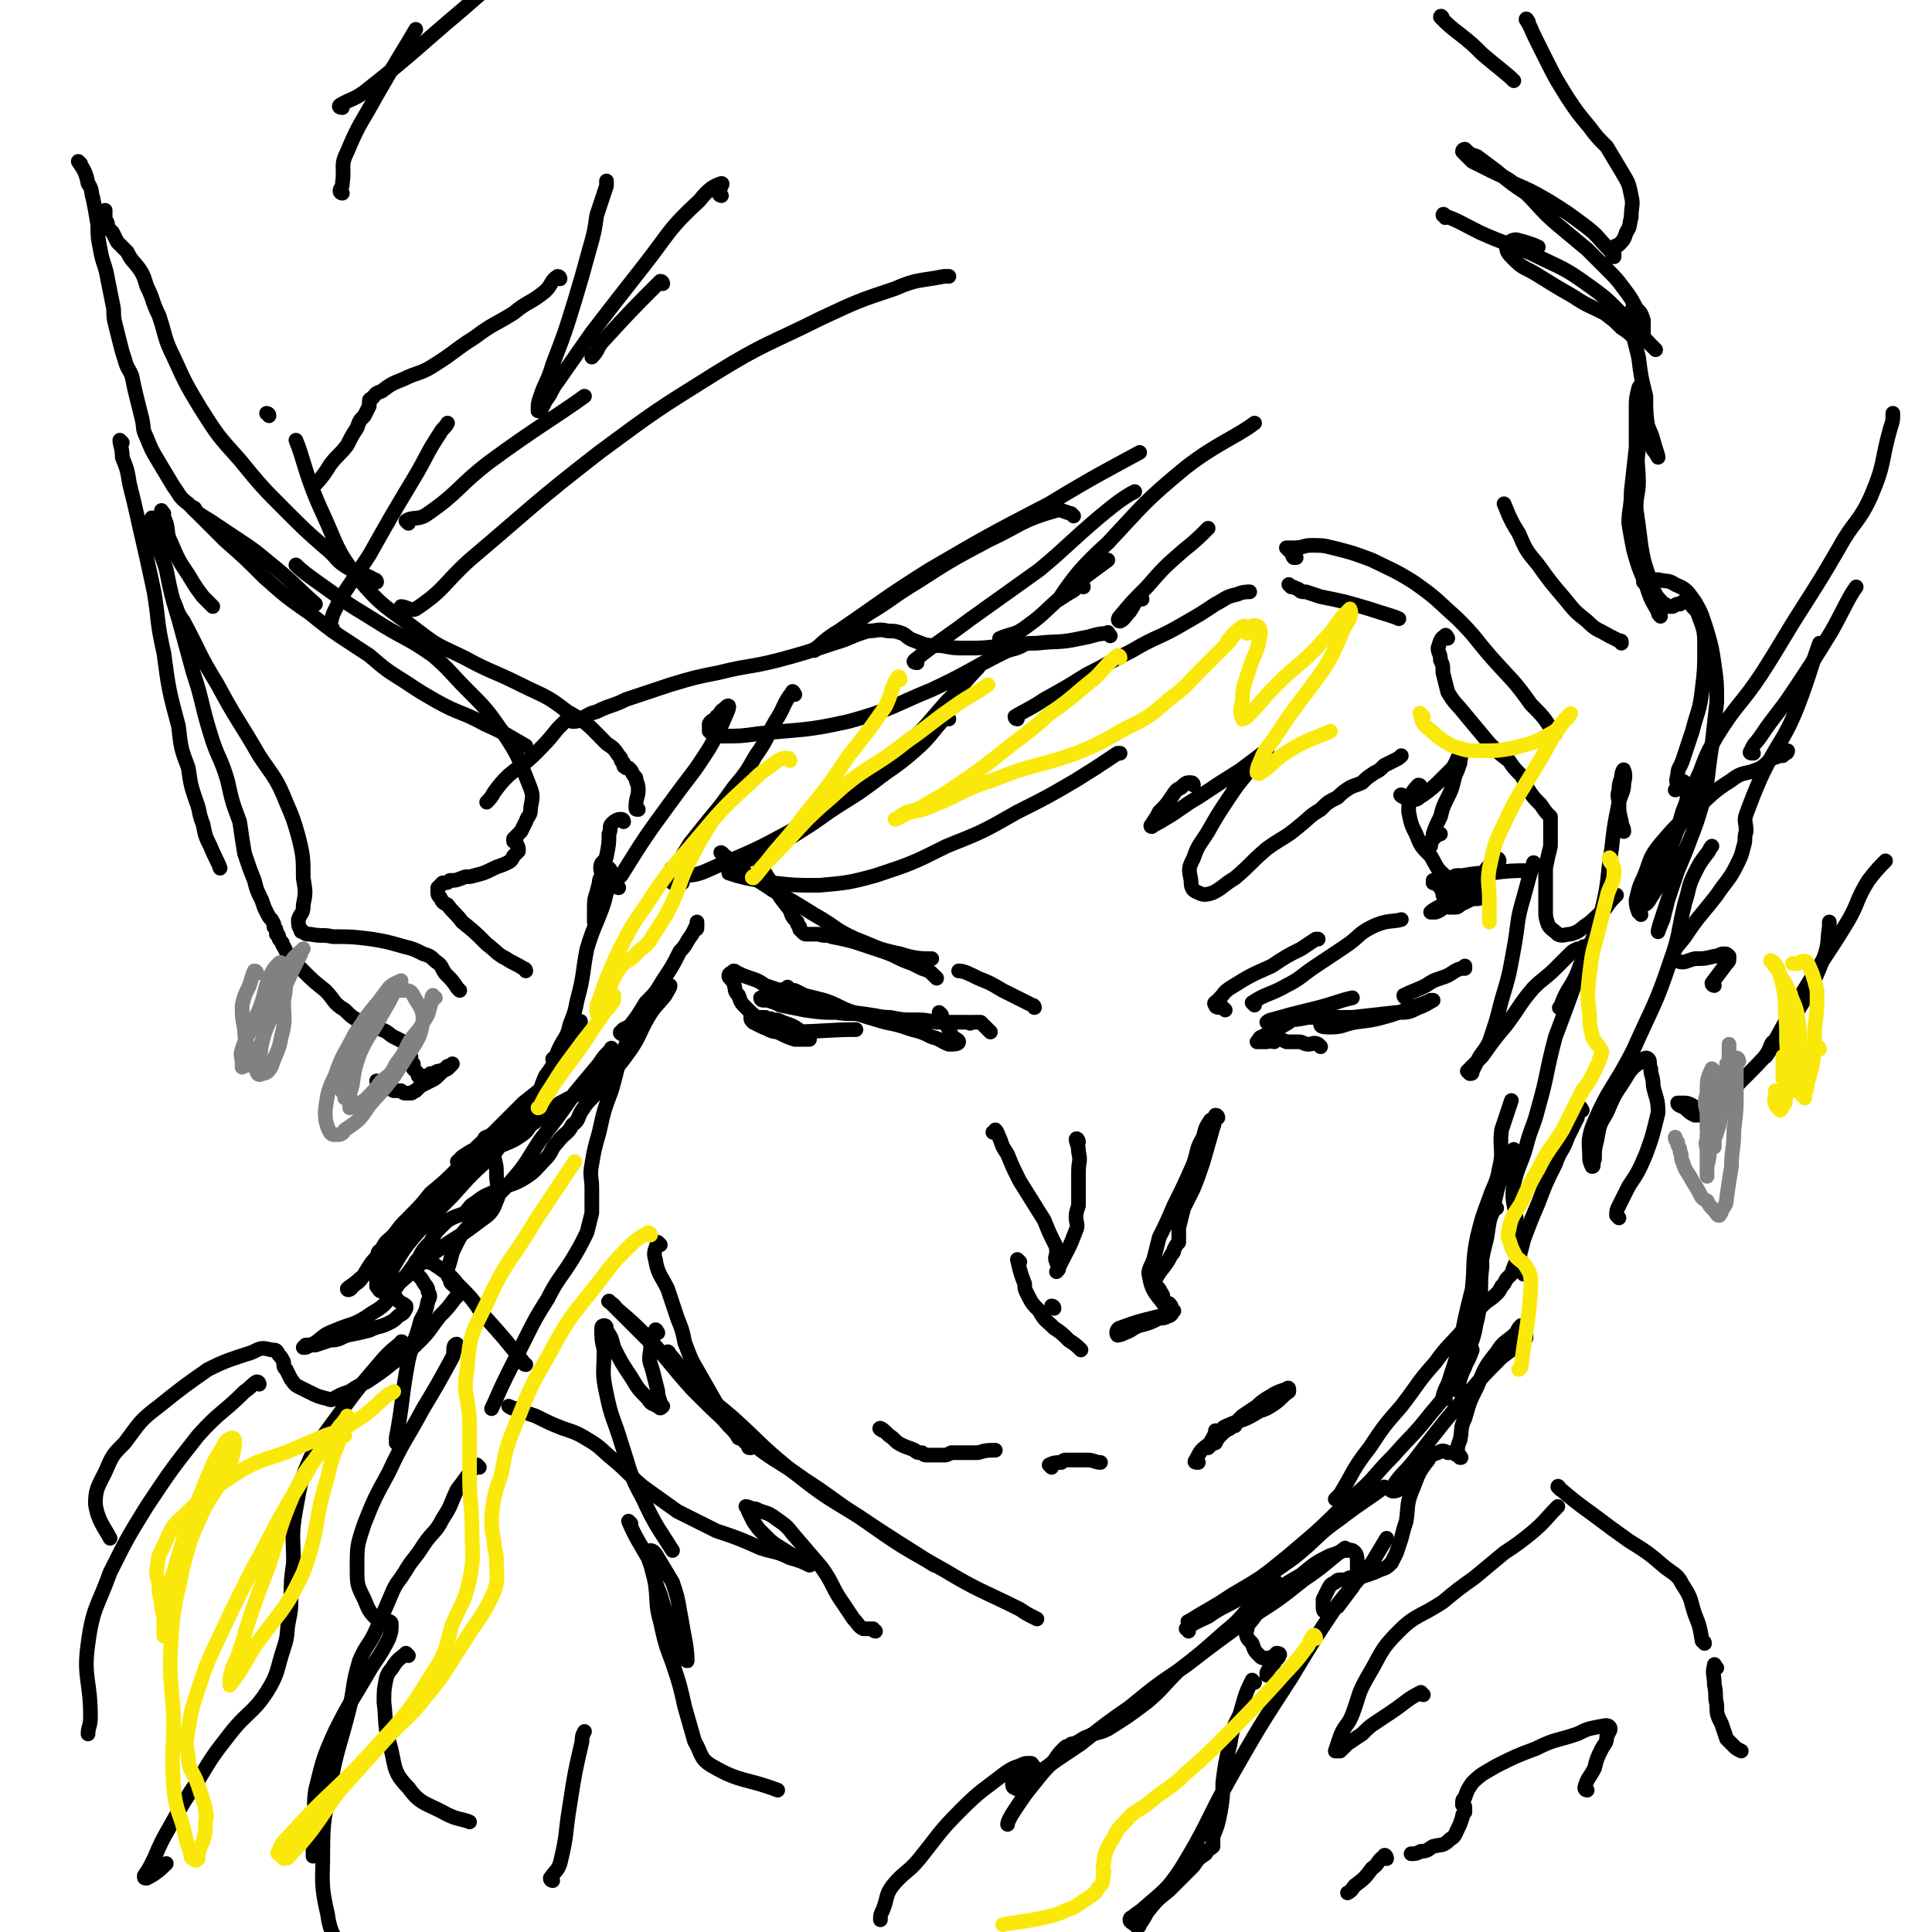 <svg viewBox='0 0 790 790' version='1.1' xmlns='http://www.w3.org/2000/svg' xmlns:xlink='http://www.w3.org/1999/xlink'><g fill='none' stroke='rgb(0,0,0)' stroke-width='6' stroke-linecap='round' stroke-linejoin='round'><path d='M261,331c-1,0 -1,0 -1,-1 0,-4 1,-4 1,-7 0,-3 -1,-3 -1,-5 -1,-1 -1,-1 -2,-3 0,0 0,0 -1,-1 0,0 0,0 -1,0 0,-1 -1,0 -1,-1 0,0 0,0 0,-1 0,0 0,0 -1,-1 0,-1 0,-1 -1,-2 -2,-3 -2,-3 -5,-5 -7,-7 -7,-8 -16,-13 -9,-7 -9,-6 -19,-11 -12,-6 -12,-5 -23,-11 -10,-5 -10,-4 -19,-11 -13,-10 -14,-9 -25,-22 -9,-12 -8,-13 -14,-26 -7,-15 -8,-23 -11,-30 '/><path d='M154,238c0,0 0,-1 -1,-1 -5,-3 -6,-2 -11,-5 -5,-3 -4,-4 -9,-8 -8,-7 -8,-7 -16,-15 -10,-10 -10,-10 -19,-21 -9,-10 -9,-10 -16,-21 -6,-10 -6,-10 -11,-21 -4,-8 -3,-8 -6,-17 -3,-6 -2,-6 -5,-12 -1,-3 -1,-4 -3,-7 -3,-4 -3,-3 -5,-7 -2,-2 -2,-2 -4,-4 -1,-2 -1,-2 -2,-4 -1,-1 -1,-1 -2,-2 0,-2 0,-2 -1,-3 0,-1 0,-1 0,-2 0,-1 0,-1 0,-1 0,0 0,0 0,-1 '/><path d='M33,67c0,0 -1,-1 -1,-1 2,3 3,4 4,9 2,3 1,3 2,6 1,5 1,5 2,11 0,5 0,5 1,10 1,6 2,6 3,12 1,5 1,5 2,10 1,4 0,4 1,8 1,4 1,4 2,8 1,4 1,4 2,7 1,4 2,4 3,7 1,5 1,5 2,9 1,4 1,4 2,8 1,4 0,4 2,8 2,5 2,5 5,10 3,5 3,5 6,10 3,4 2,4 6,7 4,4 4,4 9,7 6,4 6,4 12,8 6,4 6,4 12,9 10,8 10,9 19,17 '/><path d='M215,397c0,0 0,-1 -1,-1 -3,-2 -4,-2 -7,-4 -4,-2 -4,-3 -8,-6 -5,-5 -5,-5 -10,-9 -3,-4 -3,-3 -6,-7 -2,-1 -2,-1 -3,-3 -1,-1 -1,-1 -1,-3 0,0 0,-1 0,-1 1,-1 1,-1 2,-2 2,0 2,0 3,-1 3,0 2,0 5,-1 2,-1 2,0 5,-1 4,-1 4,-1 8,-3 2,-1 3,-1 5,-2 2,-1 2,-1 3,-3 1,-1 1,-1 2,-2 0,-1 0,-2 -1,-3 0,0 0,0 0,-1 -1,0 -1,0 -1,0 0,0 0,0 0,-1 0,0 0,0 1,-1 1,-1 1,-1 2,-2 1,-2 1,-2 2,-4 1,-3 2,-2 2,-6 1,-5 1,-5 -1,-10 -4,-10 -4,-11 -10,-20 -7,-10 -7,-10 -15,-18 -7,-7 -7,-8 -14,-14 -10,-7 -10,-6 -20,-12 -11,-7 -12,-7 -23,-15 -7,-5 -10,-7 -13,-10 '/><path d='M80,209c0,-1 -1,-2 -1,-1 2,2 3,3 5,5 4,4 4,4 8,8 8,7 8,7 16,15 9,8 9,8 19,15 11,9 12,9 24,17 7,6 7,6 15,11 6,4 6,4 13,8 9,5 10,4 19,9 9,4 10,5 17,9 '/><path d='M67,210c-1,0 -1,-2 -1,-1 0,1 1,2 2,5 1,4 0,4 2,8 3,7 3,7 7,13 3,5 3,5 6,9 2,2 3,3 4,4 '/><path d='M50,181c0,0 -1,-1 -1,-1 0,2 1,3 1,7 2,5 2,5 3,11 2,8 2,8 4,17 3,13 3,13 6,27 2,12 1,12 4,25 2,15 2,15 6,30 1,9 1,9 4,17 1,7 1,7 3,13 2,5 1,5 3,10 1,5 1,5 3,9 2,5 3,6 4,9 '/><path d='M63,213c0,0 -1,-2 -1,-1 0,2 1,3 1,6 2,8 3,8 5,15 2,10 2,10 5,20 3,11 3,11 6,22 4,12 3,12 7,25 3,10 4,9 7,19 2,9 2,9 5,17 1,7 1,7 2,13 2,6 2,6 4,11 1,4 1,4 3,8 1,3 1,3 2,5 1,2 1,2 2,3 1,2 1,1 1,3 1,1 1,1 1,3 1,0 1,1 1,1 0,1 0,1 1,2 0,0 0,0 0,0 1,1 0,1 1,2 1,2 1,2 2,4 3,3 3,3 6,6 4,4 4,4 9,8 4,4 3,5 8,8 3,3 3,3 7,5 4,2 4,1 8,3 3,1 3,2 5,3 2,1 2,1 4,2 1,0 1,0 1,1 1,1 1,1 1,2 0,1 0,1 0,2 0,0 0,0 1,1 0,1 0,1 0,1 0,1 0,1 1,2 0,1 0,1 0,2 1,1 1,1 1,1 1,1 1,1 1,2 1,0 2,0 3,0 1,0 1,0 2,-1 1,0 1,0 3,-1 1,0 1,0 3,-1 0,0 0,0 1,-1 1,0 2,-1 2,-1 0,0 -1,1 -2,2 -2,1 -2,1 -3,2 -2,2 -2,2 -4,3 -2,1 -2,1 -4,2 -1,1 -1,1 -2,2 -1,0 -1,1 -2,1 -1,0 -1,0 -2,0 -1,0 -1,0 -2,-1 -2,0 -2,0 -3,0 -2,-1 -2,-1 -4,-2 -1,-1 -2,-1 -3,-2 '/><path d='M188,405c0,0 0,0 -1,-1 -2,-3 -2,-3 -5,-6 -2,-3 -1,-3 -4,-5 -2,-2 -2,-2 -5,-3 -4,-2 -4,-2 -8,-3 -7,-2 -7,-2 -13,-3 -8,-1 -8,-1 -16,-1 -4,-1 -4,0 -9,-1 -2,0 -2,0 -3,-1 -1,0 -1,0 -1,-1 -1,-1 -1,-2 -1,-4 1,-3 2,-2 2,-6 1,-5 1,-5 0,-11 0,-8 0,-9 -2,-17 -2,-7 -2,-7 -5,-14 -4,-10 -5,-10 -11,-19 -8,-14 -9,-14 -17,-29 -8,-13 -7,-13 -14,-26 -3,-4 -2,-4 -4,-8 '/><path d='M255,336c0,0 0,-1 -1,-1 -1,0 -2,0 -4,2 -1,1 0,2 -1,4 0,4 0,4 -1,9 -1,4 -1,4 -2,8 -1,4 -1,4 -1,8 -1,3 -1,3 -1,6 0,2 -1,3 -1,3 0,0 0,-2 0,-3 0,-4 0,-4 1,-7 1,-4 1,-4 2,-7 0,-2 -1,-3 0,-5 0,0 1,-1 1,-1 0,2 0,3 -1,5 0,2 -1,2 -1,4 0,2 0,2 0,5 0,2 0,2 -1,5 0,2 0,2 -1,4 0,1 0,2 0,2 0,-1 0,-2 1,-4 0,-2 0,-2 1,-4 0,-2 0,-3 1,-5 1,-2 1,-2 2,-4 0,-1 0,-1 1,-2 0,-1 0,-1 0,-2 0,0 0,-1 0,-1 1,1 1,2 1,3 0,2 0,2 -1,4 -1,3 -1,3 -2,7 -3,9 -4,9 -7,19 -2,10 -1,10 -4,21 -1,5 -1,5 -3,10 -1,5 -2,5 -4,9 -1,2 -1,2 -2,5 0,0 -1,1 -1,0 1,-1 2,-1 4,-3 2,-3 2,-3 4,-6 1,-2 1,-3 2,-5 1,-1 2,-2 1,-1 0,0 -1,1 -2,3 -1,2 -1,2 -3,4 -2,3 -2,3 -4,6 -2,5 -2,5 -5,9 -3,7 -2,7 -6,13 -3,5 -3,5 -6,9 -2,2 -2,2 -4,4 -1,1 -2,2 -1,2 2,-1 3,-1 6,-3 3,-2 3,-2 5,-5 6,-4 6,-5 12,-9 9,-5 10,-4 18,-10 6,-5 6,-5 11,-12 4,-6 3,-6 7,-13 3,-5 3,-4 7,-9 1,-2 2,-3 2,-4 '/><path d='M255,423c-1,0 -2,-1 -1,-1 1,-2 2,-1 4,-3 3,-4 3,-4 6,-9 4,-4 4,-4 7,-9 4,-6 4,-6 7,-12 3,-3 2,-3 5,-7 1,-2 1,-2 2,-4 0,0 0,-1 0,-1 0,0 0,0 0,1 0,1 0,1 0,1 0,1 0,1 -1,1 '/><path d='M224,445c-1,0 -1,-2 -1,-1 -4,3 -4,3 -9,7 -3,3 -3,3 -6,6 -4,4 -4,4 -8,8 -3,2 -3,2 -6,5 -2,1 -2,1 -5,3 -1,1 -1,1 -2,2 '/><path d='M215,453c0,0 0,-1 -1,-1 -1,2 -1,3 -3,5 -3,4 -3,3 -6,7 -4,4 -4,4 -8,7 -5,5 -5,5 -10,9 -6,6 -7,5 -13,11 -5,5 -5,5 -10,11 -4,4 -4,5 -8,10 -4,4 -4,4 -7,9 -2,3 -2,3 -5,5 0,1 -2,2 -2,1 1,-1 3,-2 5,-4 5,-4 5,-4 10,-9 5,-5 5,-5 10,-10 4,-4 4,-4 9,-9 5,-4 5,-4 10,-8 4,-4 4,-4 8,-8 3,-4 3,-4 5,-7 2,-2 2,-3 3,-5 0,0 0,-1 0,-1 0,0 -1,0 -1,0 -3,2 -3,3 -5,5 -4,3 -4,3 -9,7 -5,5 -5,5 -11,10 -4,5 -4,5 -9,10 -3,3 -3,3 -6,7 -3,3 -3,2 -5,6 -2,1 -1,1 -2,3 0,1 -1,1 -1,2 1,1 1,0 2,1 1,0 1,-1 1,0 1,0 1,1 1,1 -1,2 -2,1 -2,3 -1,1 0,1 -1,2 0,1 0,1 0,2 0,1 0,1 0,1 1,1 1,2 2,2 4,-1 4,-2 8,-4 7,-6 7,-7 14,-12 8,-6 8,-5 16,-11 5,-4 7,-4 9,-10 2,-4 0,-5 0,-11 0,-3 0,-3 -1,-7 0,-2 -1,-2 -2,-4 -1,-1 -1,-1 -2,-2 0,0 0,0 0,-1 0,0 0,-1 1,-1 2,-1 2,-1 4,-2 2,-1 1,-1 3,-1 1,-1 2,-1 3,0 0,0 0,0 0,1 -1,1 -1,1 -2,3 -3,3 -3,3 -5,6 -9,8 -9,8 -17,17 -8,8 -8,8 -16,17 -4,5 -4,5 -7,10 -2,3 -2,4 -2,7 0,3 0,3 1,6 1,2 1,2 2,3 1,1 2,1 3,2 0,0 0,0 0,1 -1,2 -1,2 -3,3 -2,2 -2,2 -4,3 -4,2 -4,1 -8,3 -4,1 -4,1 -9,2 -3,1 -3,2 -7,2 -3,1 -3,1 -6,2 -2,0 -2,0 -4,1 0,0 -1,0 -1,0 0,0 0,0 1,-1 2,0 2,0 4,-1 4,-3 3,-3 8,-5 7,-3 8,-2 15,-7 7,-4 6,-5 11,-12 4,-4 4,-5 8,-10 2,-4 2,-4 5,-7 2,-4 2,-4 5,-7 2,-2 2,-2 4,-3 2,-1 3,-1 5,-2 2,-2 2,-3 4,-4 4,-3 4,-3 9,-5 5,-3 6,-2 11,-5 5,-3 5,-4 9,-8 3,-3 2,-4 5,-7 3,-4 4,-3 6,-7 3,-2 2,-3 4,-6 2,-3 2,-3 5,-6 2,-2 2,-2 4,-5 1,-3 1,-3 2,-7 1,-2 0,-2 1,-5 0,-1 1,-2 0,-2 0,-1 0,0 -1,1 -2,2 -2,2 -4,5 -5,6 -5,6 -10,12 -7,10 -7,10 -14,19 -6,9 -5,9 -12,17 -8,9 -9,8 -16,17 -5,5 -5,6 -8,12 -1,4 -1,4 -2,7 0,2 0,3 1,4 0,2 1,2 2,3 1,1 1,1 1,2 0,1 1,1 1,1 -1,1 -1,1 -2,2 -3,4 -3,4 -6,7 -4,5 -4,6 -8,10 -5,5 -5,5 -11,9 -5,4 -5,4 -11,8 -4,2 -4,2 -7,4 -3,1 -3,1 -5,2 -2,1 -2,2 -4,1 -4,-1 -4,-1 -8,-3 -2,-1 -2,-1 -4,-2 -2,-1 -2,-2 -3,-3 -1,-2 -1,-2 -2,-4 -1,-1 -1,-1 -1,-3 -1,-2 -1,-2 -2,-3 -1,-2 -1,-2 -3,-2 -4,-1 -4,-1 -8,1 -9,3 -10,3 -18,7 -10,7 -10,7 -20,15 -8,6 -8,7 -14,15 -5,5 -5,5 -8,12 -3,6 -4,7 -4,13 1,7 4,10 6,14 '/><path d='M106,566c0,0 0,-1 -1,-1 -2,1 -2,2 -5,4 -9,9 -10,8 -19,18 -11,14 -11,14 -21,29 -8,13 -8,13 -15,27 -5,14 -7,14 -9,29 -2,14 1,15 1,30 0,4 -1,4 -1,7 '/><path d='M165,550c0,-1 -1,-2 -1,-1 -5,4 -6,5 -11,11 -6,7 -6,7 -12,15 -7,10 -8,10 -14,21 -4,9 -4,10 -6,21 -2,11 -1,11 -1,22 -1,7 -1,7 -1,14 0,5 0,5 -1,10 -1,5 0,5 -2,11 -3,9 -2,10 -7,18 -6,9 -8,8 -15,17 -7,9 -7,9 -13,19 -6,9 -6,9 -11,18 -4,7 -4,7 -7,14 -2,4 -2,4 -4,7 0,1 0,1 1,1 4,-2 6,-4 8,-6 '/><path d='M423,412c0,0 0,-1 -1,-1 -6,-3 -6,-3 -12,-6 -5,-3 -5,-3 -10,-5 -4,-2 -6,-3 -8,-3 '/><path d='M383,400c0,0 -1,-1 -1,-1 -2,-2 -2,-2 -5,-3 -2,-1 -2,-1 -4,-2 -6,-2 -6,-3 -12,-5 -6,-2 -6,-2 -12,-4 -4,-1 -4,-1 -9,-2 -2,-1 -3,0 -5,-1 -3,0 -3,0 -5,0 -1,0 -1,0 -2,-1 0,0 0,0 -1,-1 0,0 0,0 0,-1 -1,-1 -1,-1 -1,-2 -2,-2 -2,-2 -3,-5 -4,-5 -4,-5 -7,-10 -3,-5 -4,-6 -6,-10 '/><path d='M296,350c0,-1 -2,-2 -1,-1 3,2 4,3 8,7 7,4 7,4 13,8 9,5 9,5 17,10 9,5 8,6 17,10 8,3 8,4 18,6 6,2 9,2 13,2 '/><path d='M325,284c0,0 -1,-2 -1,-1 -4,5 -3,6 -7,12 -4,7 -3,7 -8,14 -4,7 -4,7 -9,13 -5,7 -5,7 -10,13 -4,5 -4,5 -8,10 -3,5 -3,5 -6,10 -1,2 -1,2 -2,3 0,1 -1,1 -1,1 0,1 1,1 2,2 2,0 3,0 4,0 '/><path d='M276,356c-1,0 -2,-1 -1,-1 1,1 2,4 4,3 8,0 9,-2 17,-5 14,-6 14,-6 27,-13 13,-8 14,-8 26,-17 11,-8 11,-8 21,-18 9,-8 9,-9 17,-18 7,-7 9,-10 13,-14 '/><path d='M388,294c0,0 -1,-1 -1,-1 -6,6 -6,8 -13,14 -8,7 -8,6 -17,13 -8,6 -9,6 -18,12 -7,5 -7,5 -15,10 -7,4 -8,4 -15,8 -4,2 -4,2 -8,5 -2,1 -1,1 -3,2 0,0 0,0 0,0 3,1 3,1 7,2 5,1 5,1 11,2 9,1 9,1 19,1 11,-1 12,-1 23,-4 15,-5 15,-5 29,-12 15,-6 15,-6 29,-14 12,-6 12,-6 24,-13 8,-5 8,-5 17,-11 1,0 1,0 1,0 '/><path d='M488,321c0,0 0,-1 -1,-1 -2,0 -2,0 -4,2 -2,1 -2,1 -4,4 -2,3 -2,3 -5,6 -1,2 -1,2 -3,5 0,0 -1,1 0,1 1,-1 2,-1 5,-3 7,-4 7,-5 14,-9 9,-6 9,-6 17,-11 4,-3 4,-3 8,-6 1,-1 3,-2 3,-2 0,0 -1,2 -2,3 -2,3 -3,2 -5,5 -5,6 -5,6 -9,12 -4,6 -4,6 -8,13 -3,5 -4,5 -6,11 -2,4 -2,4 -1,9 0,2 0,4 3,5 2,1 3,1 6,0 4,-2 4,-3 9,-6 7,-6 6,-6 13,-12 7,-5 7,-4 13,-9 5,-4 4,-4 9,-7 3,-3 3,-3 7,-5 2,-2 2,-2 5,-4 2,-1 3,-1 5,-2 2,-2 2,-2 5,-4 2,-1 2,-1 4,-3 2,-1 2,-1 4,-2 2,-1 2,-1 3,-2 '/><path d='M574,326c0,0 -2,-1 -1,-1 1,0 2,2 5,2 2,0 2,-1 4,-2 4,-3 4,-3 7,-6 2,-2 2,-2 5,-5 2,-3 2,-5 3,-5 1,-1 0,1 0,3 -1,3 -1,3 -2,5 -1,4 -1,5 -3,9 -2,4 -2,4 -3,8 -2,4 -2,4 -3,7 0,2 0,2 -1,4 0,0 0,1 0,1 0,-1 -1,-2 0,-2 2,-2 3,-3 4,-3 '/><path d='M581,322c0,0 0,-1 -1,-1 -1,1 -2,2 -3,4 -1,3 -1,4 -1,7 1,5 1,5 3,9 2,5 2,5 6,9 3,5 2,5 7,9 3,3 4,2 8,4 2,1 3,1 5,1 0,0 0,0 -1,0 0,-1 0,-1 -1,-1 -3,0 -3,0 -5,0 -3,-1 -3,-1 -6,-1 -2,0 -2,0 -4,0 -1,-1 -1,-1 -2,-1 0,0 0,-1 0,-1 1,0 1,1 2,2 0,0 0,0 1,1 1,2 1,2 1,3 1,1 1,1 2,3 0,1 0,1 0,1 0,1 0,1 1,1 1,0 1,0 1,0 2,0 2,0 3,-1 2,-1 2,-1 4,-2 2,-1 3,0 5,-1 '/><path d='M267,409c0,0 0,-1 -1,-1 -5,9 -5,9 -10,19 -4,9 -3,9 -6,19 -3,8 -3,8 -5,17 -2,7 -2,7 -3,13 -1,5 0,5 0,10 0,3 0,3 0,6 0,2 0,2 0,4 -1,4 -1,4 -2,8 -3,6 -3,6 -6,11 -5,8 -6,8 -10,16 -5,8 -5,8 -9,16 -4,8 -4,8 -8,16 -3,6 -4,9 -6,13 '/><path d='M196,600c0,0 -1,-1 -1,-1 -4,4 -4,5 -8,10 -3,6 -2,6 -6,12 -3,6 -4,5 -8,11 -3,5 -4,5 -7,10 -3,5 -4,5 -6,10 -3,7 -3,7 -6,14 -3,7 -4,6 -7,13 -3,10 -2,10 -4,19 -4,16 -5,16 -8,32 -2,13 -3,13 -3,27 0,13 -1,13 2,26 1,8 4,11 6,14 '/><path d='M187,551c0,-1 0,-2 -1,-1 -1,1 0,3 -1,5 -6,11 -6,11 -12,21 -7,13 -8,13 -14,26 -6,11 -6,11 -10,21 -3,9 -3,9 -3,18 0,7 0,7 3,13 2,5 2,5 6,9 1,1 2,0 4,0 0,0 1,0 1,1 0,3 0,3 -1,6 -4,8 -5,8 -9,15 -7,12 -7,11 -13,23 -5,11 -5,12 -8,24 -1,7 0,7 0,15 -1,6 -1,8 -1,12 '/><path d='M269,545c0,0 -1,-2 -1,-1 -1,3 -2,4 -2,8 -1,5 0,5 1,9 1,4 1,4 2,8 0,3 1,3 1,5 1,1 1,1 1,1 -1,1 -1,1 -2,0 -2,-1 -3,-1 -4,-3 -4,-4 -4,-4 -7,-9 -4,-6 -4,-6 -7,-12 -1,-4 -1,-4 -3,-7 0,-1 0,-2 -1,-2 0,0 -1,0 -1,1 0,4 0,5 1,9 0,9 -1,9 1,18 2,10 3,10 6,20 4,12 3,12 9,23 5,11 7,13 12,21 '/><path d='M270,509c0,0 -1,-1 -1,-1 -1,3 -2,4 -1,7 1,6 2,6 5,12 2,6 2,6 4,12 2,5 2,5 3,10 2,5 2,6 5,11 4,7 4,7 8,14 2,5 2,5 5,9 2,2 3,3 4,5 '/><path d='M307,592c-1,0 -1,0 -1,-1 -9,-9 -9,-9 -17,-18 -7,-7 -7,-8 -14,-15 -7,-7 -7,-7 -14,-14 -4,-4 -4,-4 -8,-8 -2,-2 -4,-4 -4,-4 -1,0 2,1 3,3 7,6 7,6 13,12 9,10 9,11 18,21 11,11 11,11 23,21 11,9 12,8 23,16 11,7 11,8 22,15 15,10 17,11 31,20 '/><path d='M274,554c0,0 -1,-2 -1,-1 5,5 5,7 11,13 8,8 8,7 16,14 11,10 11,11 22,20 14,11 14,11 29,20 17,12 17,12 35,22 15,9 15,8 31,16 3,2 3,2 7,4 '/><path d='M486,667c0,-1 -1,-1 -1,-1 4,-3 5,-3 9,-5 7,-5 8,-4 15,-9 10,-8 10,-8 20,-15 10,-8 9,-9 19,-16 9,-7 13,-9 18,-13 '/><path d='M487,664c0,0 -2,-1 -1,-1 8,-5 9,-5 18,-11 12,-7 12,-7 23,-16 13,-11 13,-11 25,-23 10,-8 9,-9 18,-18 7,-8 8,-8 15,-17 7,-8 6,-8 12,-16 3,-5 4,-7 5,-10 '/><path d='M597,569c0,0 -1,0 -1,-1 1,-4 1,-5 3,-9 1,-5 0,-5 2,-9 2,-8 3,-8 4,-16 1,-8 0,-8 1,-16 0,-6 -1,-6 0,-12 1,-6 3,-6 5,-12 1,0 1,0 1,0 '/><path d='M600,554c0,0 -1,0 -1,-1 1,-3 2,-2 3,-5 2,-6 1,-6 2,-11 1,-8 0,-8 1,-15 1,-8 1,-8 3,-16 1,-7 1,-7 3,-14 2,-9 2,-9 6,-17 0,-3 1,-4 2,-5 '/><path d='M591,572c0,0 -1,0 -1,-1 1,-4 2,-4 3,-8 2,-6 2,-6 4,-13 2,-11 2,-11 5,-23 1,-10 0,-11 2,-21 2,-8 2,-8 5,-16 2,-6 3,-6 4,-12 2,-8 0,-8 1,-16 2,-6 3,-9 4,-12 '/><path d='M501,413c0,0 0,0 -1,-1 -2,0 -3,0 -3,-1 -1,-1 0,-1 1,-2 3,-3 2,-3 5,-5 8,-5 8,-5 17,-9 6,-4 6,-4 12,-7 3,-2 3,-2 6,-4 1,0 1,0 1,0 '/><path d='M513,411c0,0 -1,-1 -1,-1 6,-4 7,-3 14,-7 6,-3 6,-4 12,-8 6,-4 6,-4 12,-8 6,-4 5,-5 11,-8 6,-3 9,-2 12,-3 '/><path d='M613,352c0,0 0,-1 -1,-1 -2,1 -2,2 -4,4 -2,3 -3,2 -5,5 -4,3 -4,3 -8,6 -2,2 -2,2 -5,4 -2,1 -4,2 -5,3 0,0 1,0 2,0 3,-1 3,-2 5,-4 3,-3 3,-3 5,-6 1,-2 1,-2 2,-3 0,-1 1,-1 0,-2 0,0 -1,0 -2,0 -1,0 -1,0 -1,0 -1,0 -1,0 -2,1 0,0 -1,0 -1,0 2,0 3,0 5,-1 6,-1 6,-1 12,-1 7,-1 9,-1 15,-1 '/><path d='M405,422c0,0 0,0 -1,-1 -1,-1 -1,-1 -3,-3 0,0 0,0 -1,0 -1,0 -1,0 -1,0 -1,0 -1,0 -2,0 0,0 0,1 -1,0 -3,0 -3,0 -5,0 -4,0 -4,0 -8,0 -5,-1 -5,-1 -10,-1 -4,0 -4,0 -9,-1 -5,0 -5,-1 -10,-1 -6,-1 -6,0 -12,-1 -6,0 -6,0 -13,-1 -5,-1 -5,-1 -10,-2 -2,-1 -2,-1 -5,-2 -1,0 -2,0 -2,0 -1,0 -1,-1 -1,-1 1,0 1,-1 2,-1 2,0 2,-1 4,-1 3,0 3,0 6,1 3,0 3,1 5,1 2,1 2,1 3,1 1,0 1,0 2,1 0,0 1,0 1,0 0,0 -1,0 -1,-1 -2,-1 -2,-1 -3,-1 -1,-1 -1,-1 -2,-1 -1,-1 -1,0 -2,-1 -1,0 -1,0 -2,0 0,-1 0,-1 -1,-1 -1,0 -1,0 -2,0 0,0 -1,-1 -1,0 1,0 1,2 3,2 6,3 7,3 13,5 10,2 14,2 20,3 '/><path d='M385,415c0,0 -1,-1 -1,-1 1,2 1,3 3,5 1,2 1,2 2,4 1,2 3,2 3,3 0,1 -2,1 -4,1 -3,-1 -3,-2 -7,-3 -4,-2 -4,-2 -8,-3 -6,-2 -6,-2 -11,-3 -7,-2 -7,-2 -13,-4 -6,-2 -6,-3 -12,-5 -4,-1 -4,-1 -8,-2 -2,-1 -2,-1 -4,-2 -1,0 -1,0 -2,0 -1,-1 -1,-2 -1,-1 1,0 1,1 2,1 1,1 1,1 1,2 1,0 1,0 1,1 0,0 0,-1 0,-1 -1,0 -1,0 -3,0 -2,-1 -2,-1 -4,-2 -3,-1 -3,-1 -6,-2 -3,-2 -3,-2 -6,-3 -3,-1 -3,-1 -5,-2 -1,0 -1,-1 -2,-1 -1,1 -2,1 -2,2 0,1 1,1 2,3 1,3 0,3 2,5 1,3 1,3 3,5 3,3 3,3 6,5 3,3 4,3 7,5 4,2 4,2 7,3 2,0 2,0 4,0 1,0 2,0 2,0 0,0 0,-1 -1,-1 -2,-2 -2,-2 -5,-4 -2,-1 -2,-1 -5,-2 -2,-1 -2,-1 -4,-1 -1,-1 -2,0 -3,-1 -1,0 -1,0 -3,0 0,0 0,0 -1,0 -1,0 0,0 -1,1 -1,0 -1,-1 -1,-1 0,1 0,1 1,2 2,1 2,1 4,2 3,1 3,2 7,2 15,0 20,-1 31,-1 '/><path d='M544,417c0,0 0,-1 -1,-1 -1,1 -3,2 -3,3 0,1 2,1 4,1 5,0 5,-1 10,-2 8,-1 8,-1 15,-3 6,-2 6,-2 11,-4 3,-1 3,-1 5,-2 1,0 1,0 1,0 -2,1 -3,2 -6,3 -4,2 -4,2 -9,2 -9,1 -9,1 -18,2 -9,0 -9,0 -18,0 -5,1 -5,1 -10,1 -2,0 -2,1 -5,1 -1,0 -2,0 -2,0 0,0 1,-1 2,-1 7,-2 7,-2 15,-4 9,-2 13,-4 18,-5 '/><path d='M540,428c-1,-1 -1,-1 -1,-1 -2,-1 -2,0 -4,0 -2,0 -2,-1 -4,-1 -2,0 -2,0 -5,0 -2,-1 -2,-1 -4,-1 0,0 0,0 -1,1 -1,0 -1,-1 -2,-1 0,0 0,1 -1,1 -1,0 -1,0 -2,0 0,0 0,0 -1,0 0,0 -1,0 -1,0 1,-1 1,-2 2,-2 5,-3 8,-4 11,-6 '/><path d='M575,408c0,0 -1,0 -1,-1 4,-2 5,-2 9,-4 3,-2 3,-2 6,-3 3,-1 3,-1 6,-3 2,-1 2,-1 4,-1 0,-1 0,-1 0,-1 '/><path d='M441,467c0,-1 -1,-2 -1,-1 0,1 1,2 1,5 1,4 0,4 0,8 0,4 0,4 0,7 0,4 0,4 0,7 -1,3 -1,3 -1,5 0,2 1,3 0,5 -3,8 -3,7 -7,15 0,1 0,1 -1,2 '/><path d='M431,535c0,-1 -1,-1 -1,-1 '/><path d='M417,516c0,0 -1,-1 -1,-1 1,4 1,5 3,10 0,2 0,2 1,4 2,4 2,4 5,7 2,4 3,4 6,7 3,2 3,2 6,5 3,2 3,2 5,4 '/><path d='M433,517c0,0 -1,0 -1,-1 -1,-2 0,-2 0,-4 0,-2 0,-2 -1,-4 -2,-4 -2,-4 -4,-9 -5,-8 -5,-8 -10,-16 -3,-6 -3,-6 -5,-11 -2,-3 -2,-3 -3,-6 -1,-2 -1,-3 -2,-4 0,0 0,1 -1,1 '/><path d='M496,459c0,0 0,-1 -1,-1 -2,3 -2,3 -3,7 -3,5 -2,5 -4,11 -4,9 -4,9 -8,17 -3,7 -3,7 -6,13 -1,4 -1,4 -2,8 -1,4 -3,5 -2,8 1,7 4,8 7,13 '/><path d='M498,457c0,0 0,-1 -1,-1 -1,2 0,3 -1,5 -2,7 -2,7 -4,14 -2,6 -2,6 -4,11 -2,4 -2,4 -4,8 -1,4 -1,4 -2,8 0,1 0,1 0,3 0,1 0,1 0,3 -1,1 -1,1 -2,3 0,1 0,1 -1,2 -3,6 -4,5 -7,11 0,1 0,1 1,2 1,1 1,1 2,3 1,1 0,1 1,3 1,1 1,1 2,1 1,1 1,1 1,2 1,1 1,1 1,1 -1,1 -1,2 -2,2 -2,1 -2,1 -4,1 -4,2 -4,2 -8,3 -3,1 -3,2 -6,3 -2,1 -3,1 -3,1 -1,-1 0,-3 1,-3 8,-3 9,-3 17,-5 1,0 1,0 2,0 '/><path d='M361,585c0,0 -2,-1 -1,-1 2,1 2,2 5,4 2,2 2,2 4,3 2,1 3,1 5,2 1,1 1,1 3,1 1,1 1,1 2,1 1,0 1,0 2,0 1,0 1,0 2,0 1,0 1,0 3,0 1,0 1,0 3,-1 2,0 2,0 4,0 3,0 3,0 7,0 3,-1 4,-1 7,-1 '/><path d='M430,600c0,0 -1,-1 -1,-1 2,-1 3,-1 5,-1 1,-1 1,-1 2,-1 1,0 1,0 2,0 1,0 1,0 3,0 2,0 2,0 4,0 2,0 3,1 5,1 '/><path d='M490,598c-1,0 -2,0 -1,-1 2,-4 2,-4 6,-7 2,-3 3,-3 6,-5 2,-1 2,-1 3,-2 0,0 1,0 1,0 '/><path d='M501,585c-1,0 -2,0 -1,-1 1,-1 2,-1 4,-2 6,-2 6,-2 11,-5 3,-1 3,-1 6,-3 3,-2 3,-3 6,-5 0,-1 0,-1 0,-1 0,-1 -1,0 -1,0 -3,1 -3,1 -5,2 -3,2 -4,2 -7,5 -3,2 -3,2 -6,4 -2,2 -2,2 -5,5 -2,1 -2,1 -4,3 -1,1 -1,1 -2,3 -1,0 -1,0 -2,1 0,0 -1,1 -1,1 1,-3 3,-5 3,-7 '/><path d='M628,354c0,0 -1,-2 -1,-1 -2,6 -2,7 -4,14 -3,10 -2,10 -4,21 -2,11 -2,11 -5,21 -2,8 -2,8 -5,17 -2,4 -3,4 -5,8 -1,2 -1,2 -2,4 0,1 0,1 -1,1 0,0 -1,-1 -1,-1 3,-3 3,-3 6,-6 5,-7 5,-7 10,-13 6,-8 5,-8 11,-15 4,-4 5,-4 9,-8 3,-3 3,-3 6,-6 1,-1 1,-1 3,-2 1,0 1,0 2,0 1,-1 0,-1 1,-1 1,0 1,0 1,0 1,0 1,-1 1,-1 0,0 0,0 0,1 0,0 -1,1 -1,1 0,0 1,-2 1,-1 0,1 -1,2 -2,4 -6,17 -6,17 -12,33 -4,15 -3,15 -7,29 -2,8 -3,8 -5,16 -2,7 -3,7 -5,15 -1,7 0,7 1,14 0,4 -1,4 0,8 0,3 0,3 1,5 1,3 0,3 1,5 0,2 0,2 1,4 0,1 0,1 0,1 '/><path d='M647,454c0,0 -1,-2 -1,-1 -1,1 -1,2 -1,4 -2,4 -2,4 -4,8 -2,6 -3,5 -5,11 -4,8 -4,8 -7,16 -3,7 -3,7 -6,15 -1,4 -1,5 -3,9 -1,2 -1,2 -2,5 -1,1 -1,1 -2,2 -1,2 -1,2 -2,3 -1,2 -1,2 -2,3 -3,3 -3,2 -6,5 -4,4 -4,5 -7,9 -6,7 -7,7 -12,14 -8,9 -7,9 -14,18 -7,8 -7,8 -13,17 -7,9 -6,9 -12,19 -1,1 -1,1 -2,2 '/><path d='M584,593c0,0 -1,-1 -1,-1 -2,2 -2,2 -3,5 -3,3 -3,3 -5,7 -1,2 -1,4 -3,5 -1,1 -4,1 -3,0 3,-6 6,-7 11,-14 10,-13 10,-13 21,-26 6,-7 6,-7 13,-14 4,-3 4,-3 8,-6 1,0 1,0 2,-2 0,0 0,-1 0,-1 -1,0 -1,0 -2,1 -1,0 -1,1 -2,1 -1,0 -2,0 -2,0 0,0 1,0 2,-1 1,0 1,0 2,0 0,-1 0,-1 1,-2 0,-1 0,-1 0,-1 1,-1 1,0 1,-1 0,0 0,-1 0,-1 -1,0 -1,0 -2,0 -1,1 -1,1 -2,3 -4,4 -5,3 -8,8 -5,6 -5,7 -8,14 -3,6 -3,6 -5,13 -2,4 -1,4 -2,9 -1,2 -1,3 -1,5 0,1 0,1 1,2 0,0 1,0 0,0 0,-1 0,-1 -1,-1 -1,0 -1,-1 -1,-1 -2,0 -2,0 -3,0 -2,-1 -2,-1 -4,0 -3,1 -3,1 -4,3 -4,5 -4,6 -6,11 -3,7 -2,7 -3,14 -1,3 -1,3 -2,7 -1,3 -1,3 -2,6 -1,2 -1,2 -2,4 -2,2 -2,2 -5,3 -2,1 -2,1 -5,2 -3,1 -3,1 -6,1 -2,0 -2,1 -3,1 -1,0 -1,0 -2,0 -1,0 -1,0 -2,1 -2,1 -2,1 -3,3 -1,2 -1,2 -2,4 0,1 0,1 0,3 0,1 0,2 1,2 2,0 3,-1 5,-2 3,-4 3,-4 6,-8 2,-4 2,-4 2,-9 0,-3 0,-5 -2,-6 -3,-1 -5,1 -9,2 -6,3 -6,3 -12,8 -7,4 -7,4 -12,9 -4,4 -4,4 -7,8 -2,3 -3,3 -3,5 -1,3 0,4 2,6 1,3 1,3 3,5 1,1 1,1 3,1 1,1 1,0 3,-1 0,0 1,0 1,0 1,-1 0,-1 0,-1 0,0 2,0 1,1 0,1 -1,1 -2,3 -2,2 -2,2 -3,4 0,0 0,0 0,1 '/><path d='M551,634c0,0 -1,-1 -1,-1 -8,6 -8,7 -17,13 -10,8 -10,8 -21,15 -14,10 -14,10 -27,20 -12,8 -12,8 -23,17 -10,7 -10,7 -20,15 -9,6 -9,6 -19,13 -3,2 -3,2 -7,5 0,0 0,1 -1,0 -1,0 -1,-1 -1,-2 1,-1 2,-1 3,-2 2,-1 2,-1 4,-2 1,-1 1,-1 2,-2 0,0 0,-1 -1,-1 0,-1 0,-1 -1,-1 -2,0 -2,0 -4,1 -3,1 -3,1 -6,3 -9,7 -10,7 -18,15 -9,9 -9,10 -17,20 -5,6 -6,5 -11,11 -3,4 -2,5 -4,10 -1,2 -1,2 -1,4 '/><path d='M513,688c-1,0 -1,-1 -1,-1 -3,6 -3,7 -5,14 -3,6 -3,6 -4,12 -2,8 -2,8 -3,16 0,6 0,6 -1,12 -1,5 -1,5 -3,10 0,2 0,2 0,3 0,0 0,0 0,1 -1,1 -2,1 -3,3 -3,2 -3,2 -5,5 -5,5 -5,5 -10,10 -5,4 -5,4 -9,9 -1,2 -1,2 -3,5 0,0 0,1 -1,1 0,0 0,-1 -1,-1 -1,-1 -2,-1 -2,-2 0,0 0,-1 1,-1 2,-2 3,-2 5,-4 8,-7 9,-7 15,-16 11,-18 10,-19 20,-37 12,-21 12,-21 25,-41 9,-15 9,-15 19,-30 7,-9 7,-8 14,-17 3,-5 3,-5 6,-10 0,0 0,0 0,0 '/><path d='M662,498c0,0 -1,-1 -1,-1 0,-2 0,-2 1,-4 2,-4 2,-4 4,-8 4,-6 4,-6 7,-13 3,-8 3,-9 5,-17 0,-6 -1,-6 -2,-11 0,-4 -1,-4 -1,-7 -1,-2 0,-3 -1,-4 -1,-1 -2,0 -3,1 -4,3 -4,3 -7,8 -4,6 -4,6 -7,13 -3,5 -3,5 -4,11 -1,4 -1,4 -1,8 -1,2 0,3 -1,3 0,0 -1,-2 -1,-3 0,-6 -1,-7 1,-13 7,-17 9,-16 17,-32 8,-18 9,-18 15,-36 4,-11 3,-12 6,-24 2,-6 1,-6 4,-12 2,-4 2,-4 5,-8 1,-1 1,-2 2,-3 '/><path d='M639,413c-1,-1 -2,-1 -1,-1 3,-9 5,-8 8,-17 5,-11 6,-11 9,-23 3,-12 2,-13 4,-25 1,-9 1,-9 3,-19 1,-4 2,-4 2,-8 1,-3 0,-5 0,-5 0,-1 -1,1 -1,3 -1,3 -1,3 -1,5 -1,3 0,3 0,6 0,3 0,3 1,7 0,2 1,2 1,4 0,0 0,0 0,0 '/><path d='M671,374c0,-1 -1,-1 -1,-1 -1,-3 -1,-3 -1,-5 1,-4 1,-5 3,-9 3,-7 2,-8 7,-14 6,-7 6,-7 13,-13 8,-7 8,-8 16,-13 5,-4 6,-2 12,-5 3,-2 3,-3 5,-4 3,-1 3,-1 5,-2 1,0 1,-1 1,-1 -1,0 -2,1 -2,2 '/><path d='M693,326c0,-1 -1,-1 -1,-1 1,-4 1,-5 3,-9 3,-8 3,-8 7,-15 8,-13 10,-13 18,-25 9,-14 9,-15 18,-29 7,-11 7,-11 14,-23 6,-11 8,-10 13,-21 6,-14 4,-14 8,-28 1,-3 1,-3 1,-6 '/><path d='M701,403c0,0 -1,0 -1,-1 3,-4 3,-4 6,-8 1,-1 1,-1 1,-2 0,0 0,0 0,-1 -1,-1 -1,-1 -2,-1 -2,0 -2,1 -4,1 -4,1 -4,1 -8,1 -4,1 -4,2 -7,1 -1,0 -2,-1 -2,-2 1,-4 2,-4 5,-8 6,-9 6,-8 13,-17 4,-6 5,-6 8,-12 2,-4 2,-4 3,-8 1,-3 0,-3 1,-6 0,-4 -1,-4 0,-7 3,-8 3,-8 6,-15 7,-15 9,-14 15,-29 5,-13 5,-15 9,-26 '/><path d='M693,453c0,0 0,0 -1,-1 -2,-1 -2,-1 -4,-1 -1,0 -2,0 -2,0 0,1 1,1 3,2 2,2 2,2 4,3 3,0 3,0 5,-1 7,-5 7,-5 13,-12 13,-13 13,-13 23,-28 7,-11 7,-12 12,-24 2,-6 1,-6 2,-12 0,-1 0,-1 0,-2 '/><path d='M726,427c0,0 0,-2 -1,-1 -1,1 -1,2 -2,4 0,1 -1,2 -1,2 0,-1 2,-3 3,-5 6,-11 6,-11 12,-21 9,-15 10,-15 19,-30 4,-7 3,-8 8,-16 3,-4 5,-6 7,-8 '/><path d='M717,308c-1,0 -2,0 -1,-1 1,-3 2,-3 4,-6 6,-9 7,-9 13,-18 8,-12 8,-12 16,-25 5,-9 7,-14 10,-18 '/><path d='M253,363c0,0 -1,0 -1,-1 0,-2 0,-2 2,-4 10,-16 10,-16 21,-31 8,-11 8,-10 15,-21 4,-7 4,-7 7,-14 1,-2 1,-3 1,-3 0,-1 -1,0 -2,1 -2,1 -1,2 -3,3 -1,2 -2,1 -3,3 0,1 0,1 0,3 0,0 1,0 1,1 2,0 2,1 4,1 8,0 8,0 15,-1 19,-2 19,-1 37,-5 18,-5 17,-6 34,-13 15,-7 15,-8 29,-15 4,-2 4,-1 8,-3 '/><path d='M416,294c0,0 -1,0 -1,-1 5,-3 6,-3 12,-7 9,-5 9,-5 17,-10 10,-5 9,-5 19,-10 10,-6 11,-5 21,-11 7,-4 7,-4 13,-8 4,-2 4,-3 9,-4 2,-1 4,-1 5,-1 '/><path d='M528,240c0,0 -1,-1 -1,-1 1,1 2,1 4,2 1,1 1,1 3,1 3,1 3,1 6,2 10,2 10,2 20,5 6,2 10,3 12,4 '/><path d='M592,261c0,0 -1,-2 -1,-1 -2,1 -2,2 -3,5 0,2 1,2 1,5 1,2 1,2 1,5 1,4 1,4 2,8 3,5 3,4 7,9 5,6 5,6 10,12 4,4 4,4 8,7 2,3 2,3 5,6 2,3 1,3 3,6 2,3 2,3 5,6 2,3 2,3 4,5 0,2 0,3 0,5 0,3 0,3 0,7 -1,4 -1,4 -2,9 0,5 0,5 0,10 0,4 0,4 0,7 0,3 0,3 1,6 1,2 2,2 4,4 2,1 3,0 5,0 4,-1 4,-2 7,-4 3,-2 3,-3 6,-5 3,-3 2,-3 5,-6 0,-1 0,-1 1,-1 '/><path d='M636,300c0,0 0,-1 -1,-1 -4,-6 -4,-6 -9,-11 -7,-10 -8,-10 -16,-19 -7,-8 -6,-8 -14,-16 -9,-8 -8,-8 -18,-15 -8,-5 -9,-5 -17,-9 -8,-3 -8,-3 -16,-5 -4,-1 -4,-1 -9,-1 -3,0 -3,1 -7,1 -1,0 -1,0 -2,0 0,0 -1,0 -1,0 1,1 1,1 2,2 1,1 0,1 1,2 0,0 1,0 1,0 0,0 -1,-1 -1,-1 '/><path d='M454,260c-1,-1 -1,-2 -1,-1 -5,0 -5,1 -11,2 -9,2 -9,1 -18,2 -7,0 -7,1 -14,1 -8,1 -8,1 -15,1 -5,0 -5,0 -10,-1 -6,0 -6,0 -11,-2 -3,-1 -3,-2 -5,-3 -3,-1 -3,-1 -6,-1 -4,-1 -4,0 -8,0 -7,2 -7,3 -14,5 -12,4 -12,4 -23,7 -12,3 -12,2 -24,5 -10,2 -10,2 -20,5 -9,3 -9,3 -18,6 -6,3 -6,2 -12,5 -4,1 -4,2 -7,3 -1,1 -1,1 -3,1 0,0 0,-1 0,-1 -1,-1 -1,-2 -1,-1 -2,2 -2,2 -5,5 -4,5 -4,5 -9,10 -5,5 -5,4 -11,9 -3,3 -3,3 -6,7 -1,2 -2,3 -3,4 '/><path d='M136,257c-1,-1 -2,-1 -1,-1 1,-6 2,-6 4,-11 6,-9 6,-9 12,-18 9,-16 9,-16 18,-31 6,-10 5,-10 11,-19 1,-2 2,-2 3,-4 '/><path d='M167,214c0,0 -1,-1 -1,-1 3,-2 5,0 9,-3 13,-9 12,-11 25,-21 19,-14 28,-19 39,-27 '/><path d='M165,249c0,0 -1,-1 -1,-1 2,0 4,2 6,1 12,-8 11,-10 22,-20 26,-22 26,-23 53,-44 23,-17 23,-17 47,-32 21,-13 22,-12 44,-23 15,-7 15,-7 30,-12 9,-4 10,-3 20,-5 1,0 1,0 2,0 '/><path d='M271,116c0,0 0,-1 -1,-1 -11,11 -12,12 -23,24 -3,3 -2,4 -5,7 '/><path d='M295,80c0,0 -1,0 -1,-1 0,-2 2,-4 1,-4 -3,1 -5,2 -9,7 -13,12 -12,13 -23,27 -11,14 -11,14 -21,27 -7,10 -7,10 -14,20 -3,4 -2,4 -5,8 -1,2 -1,2 -2,4 0,0 -1,0 -1,0 0,0 0,0 0,-1 0,-2 0,-2 1,-5 2,-6 3,-6 5,-13 5,-13 5,-13 9,-26 3,-10 3,-10 6,-21 2,-7 2,-7 3,-14 2,-6 2,-6 4,-12 0,-1 0,-1 0,-2 '/><path d='M229,114c0,0 0,-1 -1,-1 -3,2 -2,3 -5,6 -6,5 -7,4 -13,9 -8,5 -8,4 -16,10 -8,5 -8,6 -16,11 -6,4 -7,3 -13,6 -5,2 -5,2 -9,5 -3,1 -2,1 -4,3 0,0 -1,0 -1,1 0,1 0,1 0,2 -1,2 -1,2 -2,4 -2,2 -2,2 -3,5 -2,3 -2,3 -4,7 -3,4 -4,4 -7,8 -3,5 -5,7 -7,9 '/><path d='M110,170c0,-1 -1,-1 -1,-1 '/><path d='M140,79c0,0 -1,0 -1,-1 0,-1 1,-1 1,-3 1,-7 -1,-7 2,-13 5,-12 6,-12 12,-23 8,-14 12,-20 16,-27 '/><path d='M140,44c0,0 -2,0 -1,-1 5,-3 6,-2 12,-7 19,-15 19,-16 38,-32 29,-25 28,-26 58,-50 28,-22 27,-26 58,-42 24,-13 31,-9 53,-17 '/><path d='M590,8c0,-1 -1,-2 -1,-1 3,3 4,4 8,7 5,4 5,4 9,8 7,6 10,8 13,11 '/><path d='M625,9c0,0 -1,-2 -1,-1 2,3 2,4 4,8 2,4 2,4 4,8 4,8 4,8 9,16 4,6 4,6 9,12 3,4 3,4 7,8 3,5 3,5 6,10 3,5 3,5 4,10 1,4 0,4 0,9 -1,3 0,3 -2,6 -1,3 -1,3 -3,5 -1,1 -1,0 -2,1 0,1 0,1 0,1 0,1 0,1 0,1 0,1 0,1 0,1 0,0 0,1 0,1 -1,-1 -1,-2 -2,-3 -5,-5 -4,-5 -9,-9 -8,-6 -8,-6 -16,-11 -7,-4 -7,-4 -14,-7 -4,-3 -5,-3 -9,-5 -4,-2 -4,-2 -8,-4 -1,-1 -1,-1 -3,-3 0,0 -1,-1 -1,-1 0,-1 1,-1 1,-1 2,2 2,2 5,3 4,3 4,3 8,6 6,5 6,5 12,9 6,6 6,7 13,13 6,5 6,5 12,10 4,4 4,4 8,8 4,4 4,4 7,8 3,4 3,4 5,8 2,2 2,2 3,5 0,2 0,2 0,4 0,1 0,2 0,3 0,1 -1,1 -1,1 -1,0 -2,0 -3,-1 -2,-2 -2,-2 -5,-4 -3,-3 -3,-3 -7,-6 -6,-3 -7,-3 -13,-7 -7,-4 -7,-4 -15,-9 -5,-3 -5,-2 -9,-6 -2,-2 -3,-3 -3,-5 1,-2 2,-3 4,-3 4,1 7,2 9,3 '/><path d='M591,89c0,-1 -1,-2 -1,-1 6,2 7,3 15,7 11,5 11,4 22,9 12,6 12,5 23,13 10,7 9,8 18,16 4,5 6,7 9,10 '/><path d='M669,126c-1,0 -1,-2 -1,-1 -1,2 -1,3 -1,7 0,3 0,3 1,6 1,4 1,4 2,8 1,8 1,8 3,16 0,7 0,7 1,14 0,4 1,4 2,8 1,1 2,3 2,3 0,-1 -1,-3 -2,-7 -1,-4 -2,-4 -3,-9 -1,-4 -1,-4 -1,-8 -1,-2 -1,-2 -1,-5 0,0 0,-1 0,-1 0,1 -1,1 -1,2 -1,4 -1,4 -1,8 0,8 0,8 0,16 -1,9 -1,9 -2,18 0,7 -1,7 -1,13 1,6 1,6 2,11 2,7 2,7 5,14 2,6 2,6 5,11 0,1 0,1 1,2 '/><path d='M671,180c0,0 -1,-1 -1,-1 0,2 0,3 0,5 -1,6 0,6 0,13 0,5 -1,5 -1,11 1,7 1,7 2,15 1,6 1,6 3,12 1,4 1,4 3,8 1,2 2,2 3,4 1,0 1,0 2,1 0,0 0,0 1,0 1,0 1,0 1,0 2,-1 1,-1 3,-1 1,-1 1,-1 2,-1 2,0 2,0 3,2 2,2 2,2 3,5 2,5 2,6 2,12 0,8 0,9 -1,17 -1,9 -2,9 -4,17 -2,6 -2,6 -4,12 -1,3 -2,3 -2,6 -1,3 0,3 0,5 0,1 -1,1 -1,1 1,-1 1,-2 2,-3 1,0 1,-1 2,0 1,1 1,1 1,2 0,5 0,5 -2,10 -2,7 -2,7 -5,15 -2,7 -2,7 -4,13 -2,4 -2,4 -4,7 -1,2 -2,3 -3,3 0,0 1,-2 1,-3 3,-6 3,-6 6,-12 5,-10 4,-10 9,-20 2,-5 3,-5 6,-9 1,-1 1,-3 1,-2 1,1 1,2 0,5 -1,6 -1,6 -3,12 -3,8 -3,8 -6,15 -2,6 -2,6 -4,12 -1,4 -1,4 -2,8 -1,2 -2,5 -2,5 0,-1 1,-4 2,-7 3,-9 3,-9 6,-18 5,-14 6,-13 10,-27 3,-12 2,-12 4,-24 1,-9 1,-9 2,-18 0,-8 0,-8 -1,-15 -1,-7 -1,-7 -3,-14 -2,-6 -2,-7 -5,-12 -3,-4 -3,-5 -8,-7 -3,-2 -3,-1 -7,-2 -3,0 -5,1 -6,1 '/><path d='M663,263c0,-1 0,-1 -1,-1 -2,-1 -2,-1 -4,-2 -5,-3 -5,-2 -9,-6 -5,-4 -5,-4 -9,-9 -6,-7 -6,-7 -11,-14 -5,-6 -5,-6 -8,-13 -4,-6 -5,-10 -6,-12 '/><path d='M439,211c0,0 -1,-1 -1,-1 -4,-1 -4,-2 -7,-1 -14,4 -14,6 -27,12 -15,8 -15,8 -29,17 -10,6 -10,7 -20,13 -7,5 -7,5 -13,9 -3,2 -3,2 -7,4 -1,1 -3,2 -2,2 3,-3 5,-5 10,-8 19,-13 18,-13 37,-25 24,-14 24,-14 49,-27 18,-11 26,-15 37,-21 '/><path d='M375,271c0,0 -2,0 -1,-1 10,-8 11,-8 23,-17 14,-10 14,-10 28,-20 12,-10 12,-11 25,-22 6,-5 10,-8 14,-10 '/><path d='M410,262c0,0 -2,-1 -1,-1 4,-2 6,-1 11,-5 7,-5 7,-6 14,-12 9,-8 11,-9 19,-15 '/><path d='M443,240c0,0 0,-1 -1,-1 -2,1 -2,2 -4,3 -2,1 -6,4 -5,3 6,-9 9,-13 20,-23 15,-16 15,-17 32,-31 13,-10 20,-12 28,-18 '/><path d='M467,245c0,0 0,-1 -1,-1 -2,2 -2,3 -4,6 -2,2 -2,3 -4,4 -1,0 -1,-1 0,-2 5,-6 5,-6 11,-12 7,-8 7,-8 15,-15 5,-4 6,-5 10,-9 '/><path d='M358,667c-1,0 -1,-1 -1,-1 -2,0 -2,0 -4,0 -2,-1 -2,-2 -4,-4 -2,-3 -2,-3 -4,-6 -5,-7 -4,-8 -9,-15 -6,-7 -6,-7 -12,-14 -3,-4 -4,-4 -8,-7 -3,-2 -3,-1 -7,-3 -2,0 -3,-1 -4,-1 0,0 1,1 1,2 1,2 1,2 2,4 2,3 2,3 4,5 4,4 4,4 9,7 3,2 3,2 7,4 2,1 4,2 3,2 -2,-1 -4,-2 -8,-3 -6,-3 -6,-2 -12,-4 -9,-4 -9,-4 -18,-7 -8,-4 -8,-4 -16,-8 -7,-5 -7,-5 -14,-10 -6,-5 -6,-6 -12,-11 -5,-4 -5,-5 -10,-8 -5,-3 -5,-3 -11,-5 -5,-2 -5,-2 -11,-5 -3,-1 -3,-1 -6,-2 -2,-1 -4,-1 -5,-2 0,0 2,1 3,1 '/><path d='M215,558c0,0 -1,0 -1,-1 -8,-10 -8,-10 -17,-20 -4,-6 -4,-6 -10,-12 -3,-4 -4,-4 -8,-7 -3,-2 -3,-2 -6,-2 -2,0 -3,-1 -3,0 -1,2 0,2 0,4 1,2 2,2 3,4 1,2 2,2 2,4 1,2 1,2 0,4 -1,5 -1,4 -3,8 -2,8 -3,8 -5,16 -3,16 -2,16 -5,32 0,1 0,1 0,2 '/><path d='M167,677c0,0 -1,-1 -1,-1 -2,2 -3,2 -5,5 -1,2 -2,2 -3,5 -1,5 -1,5 -1,10 1,8 0,8 2,16 3,10 1,12 8,19 5,7 7,6 16,11 4,2 7,2 9,3 '/><path d='M226,769c0,0 -1,0 -1,-1 2,-3 3,-3 4,-6 3,-12 2,-12 4,-24 2,-13 2,-13 5,-26 0,-2 0,-2 1,-4 '/><path d='M258,623c0,0 -1,-1 -1,-1 3,7 4,8 8,15 3,8 2,8 5,15 2,7 2,7 4,13 3,5 3,5 5,10 1,2 2,5 2,4 0,-1 0,-4 -1,-9 -1,-5 -1,-6 -2,-11 -1,-6 -1,-6 -3,-12 -3,-5 -3,-5 -6,-10 -1,-2 -2,-3 -3,-3 -1,0 -1,1 0,3 0,5 1,5 2,11 1,8 0,8 2,15 2,9 2,9 5,17 3,9 3,9 5,18 2,7 2,7 4,14 3,5 2,7 7,10 12,7 14,5 27,10 '/><path d='M582,693c-1,0 -1,-1 -1,-1 -6,3 -6,4 -12,8 -3,2 -3,2 -6,4 -3,2 -3,2 -6,5 -3,2 -3,2 -6,4 -2,2 -2,2 -3,3 -1,0 -2,0 -2,0 1,-3 1,-3 2,-6 2,-5 3,-4 5,-9 3,-8 2,-8 6,-15 6,-10 5,-11 13,-19 7,-7 9,-6 18,-12 6,-5 6,-5 13,-10 6,-5 6,-5 12,-10 6,-4 6,-4 11,-8 6,-5 6,-6 11,-11 '/><path d='M522,648c0,0 0,-2 -1,-1 -5,4 -5,5 -10,10 -5,6 -5,6 -11,11 -9,8 -9,8 -18,15 -7,7 -6,7 -13,13 -8,6 -8,6 -16,11 -4,2 -4,1 -8,3 -3,1 -3,2 -6,3 -1,0 -1,0 -2,1 -1,0 -1,0 -2,1 -2,2 -2,2 -4,5 -4,4 -4,4 -8,9 -4,5 -4,5 -8,11 -2,3 -3,5 -3,6 '/><path d='M638,609c0,0 -1,-2 -1,-1 6,5 7,6 14,11 8,6 8,6 15,11 8,5 8,5 15,11 4,3 5,3 7,7 4,6 3,6 5,12 2,5 2,5 3,11 0,0 1,0 1,1 '/><path d='M702,682c-1,-1 -1,-2 -1,-1 -1,3 0,4 0,8 1,4 0,4 1,8 0,4 0,4 2,8 1,3 1,3 2,6 2,2 2,2 3,3 1,1 1,1 3,2 0,0 0,0 0,0 '/><path d='M649,732c0,0 -1,0 -1,-1 1,-4 2,-4 4,-8 1,-4 1,-4 3,-8 1,-2 2,-2 2,-5 1,-2 2,-3 1,-4 -1,-1 -3,0 -4,0 -5,1 -5,1 -9,3 -9,3 -9,2 -17,6 -8,3 -8,3 -16,7 -5,3 -6,3 -10,7 -2,3 -2,3 -3,6 -1,1 -1,1 -1,3 0,0 1,0 1,1 0,1 0,1 0,2 -1,1 -1,1 -1,2 -1,3 -1,3 -2,5 -1,2 -1,3 -3,4 -3,3 -3,2 -7,3 -2,1 -2,2 -5,2 -2,1 -2,1 -4,1 0,0 0,0 0,0 '/><path d='M567,760c0,-1 -1,-2 -1,-1 -3,2 -2,3 -5,5 -3,4 -3,4 -7,7 -1,1 -1,2 -3,3 '/></g>
<g fill='none' stroke='rgb(128,130,130)' stroke-width='6' stroke-linecap='round' stroke-linejoin='round'><path d='M178,408c-1,0 -1,-1 -1,-1 -1,1 0,2 -1,4 -1,4 -1,4 -3,7 -2,4 -2,3 -5,7 -3,5 -2,5 -6,10 -2,4 -2,4 -6,7 -3,4 -3,4 -7,8 -2,1 -2,1 -4,2 -1,0 -1,1 -2,1 0,-1 0,-2 0,-3 0,-3 0,-3 1,-6 1,-7 1,-7 3,-13 4,-9 5,-8 9,-16 3,-5 3,-5 5,-9 1,-2 1,-2 2,-4 0,0 1,-1 1,-1 -2,1 -3,1 -5,3 -3,4 -3,4 -6,8 -4,5 -4,5 -8,11 -4,8 -5,8 -8,17 -3,6 -3,7 -4,14 0,3 0,4 1,7 1,2 1,3 3,3 2,0 3,0 4,-2 6,-4 6,-4 10,-10 9,-10 9,-10 16,-21 4,-6 5,-7 6,-14 0,-5 -2,-6 -4,-10 -1,-2 -2,-2 -4,-2 -3,0 -3,0 -5,2 -4,2 -5,2 -8,6 -4,5 -4,5 -6,11 -3,5 -2,5 -4,11 -2,5 -2,5 -2,9 -1,2 0,2 1,4 0,1 0,1 0,1 '/><path d='M105,398c0,0 0,-1 -1,-1 -1,2 -1,3 -2,6 -2,4 -2,4 -3,8 0,5 0,5 1,10 0,5 1,5 2,9 1,4 1,4 3,8 0,1 1,2 2,1 2,0 3,-1 4,-3 2,-6 3,-6 4,-12 2,-7 1,-7 1,-15 1,-5 1,-5 0,-10 0,-3 0,-3 -1,-5 0,-1 -1,0 -1,0 -2,2 -2,2 -3,4 -3,6 -2,6 -4,12 -2,6 -3,6 -5,12 -2,4 -2,4 -3,7 -1,3 0,3 0,6 0,1 0,2 0,1 2,0 3,-1 5,-3 4,-8 3,-9 7,-17 4,-9 4,-9 8,-18 2,-4 2,-4 4,-8 0,-1 1,-2 1,-2 -2,2 -4,3 -6,7 -4,8 -3,8 -6,16 -3,8 -3,8 -5,16 -1,5 0,5 -1,10 0,0 0,0 0,0 '/><path d='M701,438c0,0 -1,-1 -1,-1 -2,4 -2,5 -2,10 -1,4 -1,4 0,8 0,3 0,3 0,7 1,2 1,2 2,4 0,1 0,3 1,3 0,-1 0,-2 0,-3 1,-3 1,-3 2,-6 1,-5 1,-5 2,-10 0,-5 0,-5 1,-10 0,-4 0,-4 1,-7 0,-2 0,-2 0,-4 0,0 0,0 0,-1 0,0 0,-1 0,-1 0,2 0,2 0,4 0,3 0,3 1,6 0,3 0,3 0,6 0,4 0,4 0,7 0,2 0,3 0,3 -1,-8 -1,-9 -2,-18 '/><path d='M711,434c0,-1 -1,-2 -1,-1 0,1 0,2 0,4 0,5 0,5 0,9 0,8 0,8 -1,16 0,8 -1,8 -1,15 -1,6 -1,6 -2,13 0,3 -1,3 -2,5 0,1 -1,2 -1,2 -1,0 -1,-1 -2,-2 -2,-2 -2,-2 -3,-4 -2,-1 -2,-1 -3,-3 -2,-4 -2,-3 -4,-7 -2,-3 -2,-3 -3,-6 -1,-2 0,-2 -1,-4 0,-1 0,-1 -1,-3 0,-1 0,-1 0,-1 -1,-1 -1,-1 -1,-2 '/><path d='M700,462c0,0 -1,-1 -1,-1 -1,2 -1,2 -1,5 -1,2 0,2 0,5 0,2 0,2 0,4 0,2 0,2 0,3 0,2 0,2 0,3 0,0 0,0 0,0 0,-2 0,-2 0,-4 1,-4 1,-4 1,-8 1,-5 1,-5 2,-10 0,-5 0,-5 0,-9 1,-3 0,-3 0,-5 0,-2 0,-2 -1,-3 0,-1 -1,-1 -1,-1 0,2 0,2 0,4 0,0 0,0 0,0 '/></g>
<g fill='none' stroke='rgb(250,232,11)' stroke-width='6' stroke-linecap='round' stroke-linejoin='round'><path d='M730,433c0,0 -1,-1 -1,-1 0,1 0,2 0,4 0,3 0,3 0,5 1,1 1,1 2,3 1,0 1,0 1,1 1,0 2,1 2,1 1,0 1,-1 1,-3 0,-3 0,-3 0,-6 1,-4 1,-4 1,-8 0,-7 0,-7 -1,-14 -1,-5 -2,-5 -3,-9 -2,-4 -2,-4 -4,-7 -1,-3 -1,-2 -3,-5 0,0 -1,-2 -1,-1 1,0 2,1 3,3 1,3 1,3 2,7 1,5 1,5 1,11 1,9 0,9 1,18 0,6 0,6 0,13 0,3 -1,3 -1,6 -1,1 -1,2 -2,3 0,0 0,0 -1,-1 -1,-1 -1,-1 -1,-2 -1,-2 0,-2 0,-4 0,-1 0,-1 0,-1 '/><path d='M744,429c0,0 0,-1 -1,-1 -2,1 -3,2 -5,4 -1,1 -1,1 -1,2 -1,3 -1,3 -1,5 -1,2 0,2 0,5 1,1 1,1 1,3 0,0 0,0 0,1 1,0 1,1 1,1 0,0 0,-1 0,-2 1,-2 1,-2 1,-4 1,-3 1,-3 2,-7 1,-7 1,-7 1,-15 1,-8 1,-8 1,-16 -1,-4 -1,-4 -2,-7 -1,-2 -1,-3 -2,-4 0,-1 -1,-1 -2,-1 -1,0 -1,1 -2,1 -1,0 -2,0 -2,0 '/><path d='M323,311c0,0 0,-1 -1,-1 -2,0 -2,0 -4,1 -5,4 -6,4 -10,8 -12,11 -12,11 -23,24 -10,12 -11,12 -20,26 -7,10 -7,10 -13,22 -4,9 -4,9 -7,18 -1,2 -1,2 -1,4 0,1 0,2 1,1 1,0 1,-1 3,-2 1,-2 1,-2 2,-4 1,0 1,-1 1,-1 0,0 0,1 0,2 -2,3 -2,3 -4,5 -5,8 -6,8 -11,15 -6,8 -6,8 -11,16 -2,3 -2,3 -4,7 0,1 -1,1 -1,1 0,0 1,0 1,-1 2,-4 3,-4 5,-8 5,-7 5,-7 11,-15 4,-6 4,-6 8,-12 2,-4 2,-4 3,-8 2,-3 1,-4 2,-7 2,-4 2,-4 4,-7 3,-3 4,-2 7,-6 4,-3 4,-3 7,-8 4,-6 4,-6 7,-12 4,-9 3,-9 7,-17 4,-8 6,-11 9,-16 '/><path d='M368,278c0,0 0,-2 -1,-1 -3,5 -2,6 -5,12 -7,10 -7,10 -15,20 -8,12 -8,12 -17,23 -6,8 -6,8 -13,16 -4,5 -4,5 -8,10 -1,0 -2,1 -1,1 3,-4 4,-5 8,-9 12,-12 11,-13 24,-24 14,-13 16,-11 31,-23 10,-7 9,-7 19,-14 7,-5 10,-6 14,-9 '/><path d='M458,269c0,0 0,-1 -1,-1 -5,4 -5,5 -9,9 -10,8 -9,8 -19,15 -10,9 -10,8 -21,17 -9,7 -9,7 -18,13 -7,5 -7,4 -13,8 -4,2 -4,1 -8,3 -1,1 -3,2 -3,2 1,0 2,-1 4,-2 5,-2 5,-1 10,-3 13,-5 13,-7 26,-11 17,-7 17,-5 34,-11 10,-4 11,-5 20,-10 10,-5 10,-5 18,-12 8,-6 7,-6 14,-13 5,-5 5,-5 11,-11 2,-3 2,-3 5,-5 0,-1 1,-1 1,-1 0,0 -1,0 -2,1 -3,2 -3,3 -5,5 '/><path d='M510,259c0,0 -1,-1 -1,-1 2,-1 3,-3 5,-2 1,0 2,2 1,5 -1,6 -2,6 -4,12 -2,7 -3,7 -3,14 -1,3 -1,4 0,7 0,0 1,0 2,-1 6,-6 6,-7 12,-13 9,-9 10,-8 19,-18 5,-5 4,-5 8,-10 2,-2 3,-3 3,-3 1,2 0,4 -2,7 -4,9 -4,10 -9,18 -10,14 -11,14 -20,28 -4,5 -4,5 -6,10 -1,2 -1,3 -1,4 1,1 1,0 3,-1 5,-4 5,-5 10,-8 8,-5 13,-6 17,-8 '/><path d='M582,293c-1,-1 -2,-2 -1,-1 0,1 0,3 2,5 5,4 5,5 11,8 6,2 6,2 12,2 6,0 6,0 12,-1 8,-2 9,-2 16,-6 4,-2 3,-3 6,-6 1,-1 3,-3 2,-2 0,1 -2,2 -4,5 -5,7 -4,7 -9,15 -7,12 -8,12 -14,25 -4,8 -4,9 -6,18 -1,6 0,6 0,13 0,4 0,6 0,9 '/><path d='M659,352c0,0 -1,-2 -1,-1 0,2 2,2 2,5 0,6 -2,6 -3,11 -2,8 -2,8 -4,16 -2,7 -2,7 -3,15 -1,9 -1,9 0,17 0,4 0,4 1,8 0,2 1,2 2,4 1,1 1,1 2,3 0,1 0,1 -1,3 0,2 -1,2 -2,5 -2,4 -2,4 -5,8 -4,8 -4,8 -8,16 -5,8 -6,8 -10,16 -4,7 -4,7 -7,14 -3,5 -4,5 -5,11 -1,3 0,3 1,7 1,2 1,2 2,4 2,2 3,2 4,4 2,3 2,4 2,8 -1,16 -2,16 -4,33 0,0 0,0 -1,1 '/><path d='M538,670c0,-1 -1,-2 -1,-1 -2,2 -1,3 -3,5 -5,7 -6,7 -12,14 -11,12 -11,12 -22,23 -7,7 -7,7 -15,14 -7,7 -8,6 -15,12 -5,4 -6,3 -10,8 -3,3 -3,3 -5,7 -2,3 -2,3 -3,6 -1,2 0,2 -1,5 0,2 1,2 0,4 0,3 0,3 -2,5 -1,2 -1,2 -4,4 -3,2 -3,2 -6,4 -6,2 -6,3 -12,4 -8,2 -13,2 -17,3 '/><path d='M266,505c0,0 0,-1 -1,-1 -3,2 -4,2 -7,5 -7,7 -7,7 -13,15 -11,14 -12,14 -20,29 -8,14 -8,14 -14,29 -4,10 -4,10 -6,21 -3,8 -3,9 -4,17 0,5 0,5 1,10 0,4 1,4 1,8 0,7 1,7 -1,13 -5,11 -6,10 -12,20 -8,12 -7,12 -16,23 -8,10 -9,9 -17,18 -9,10 -9,10 -18,20 -6,8 -6,9 -12,17 -4,5 -4,5 -8,9 -1,2 -2,2 -3,2 0,0 0,0 0,0 0,-1 0,-1 0,-1 0,0 0,0 -1,0 0,-1 0,0 -1,-1 0,0 -1,0 0,-1 1,-3 1,-3 4,-6 17,-19 19,-18 36,-37 13,-14 13,-14 23,-30 6,-9 5,-10 8,-20 4,-9 5,-9 7,-18 2,-10 1,-10 1,-20 0,-11 -1,-11 -1,-23 0,-10 0,-10 0,-20 0,-12 -3,-12 -1,-23 1,-14 2,-15 8,-27 8,-18 10,-17 20,-34 8,-12 12,-18 16,-24 '/><path d='M141,587c0,0 -1,-1 -1,-1 -4,3 -5,3 -8,7 -7,8 -7,8 -12,18 -6,14 -5,14 -10,29 -5,13 -5,13 -9,25 -2,7 -2,7 -4,13 -2,4 -2,4 -3,8 0,1 0,4 0,3 4,-5 5,-7 9,-14 11,-16 13,-15 21,-32 7,-19 4,-20 10,-39 2,-10 3,-9 6,-19 1,-3 2,-5 2,-6 0,0 -1,2 -3,4 -7,10 -8,9 -14,20 -12,19 -11,19 -22,39 -8,16 -8,16 -16,33 -4,9 -4,10 -7,19 -2,6 -2,7 -3,13 -1,6 -1,6 0,11 0,6 2,6 4,12 1,3 1,3 2,6 1,3 1,3 1,5 1,2 0,2 0,5 0,3 0,3 -1,7 -1,2 -1,2 -2,5 0,1 0,1 0,2 -1,1 -1,1 -2,0 -1,0 -1,-1 -1,-2 -1,-3 -1,-3 -2,-6 -2,-11 -4,-10 -5,-21 -1,-14 0,-15 0,-29 -1,-16 -2,-16 -1,-32 1,-15 2,-15 5,-30 3,-11 3,-11 8,-22 4,-8 5,-7 9,-16 3,-5 3,-6 4,-11 0,-2 0,-3 -1,-3 -1,0 -3,1 -4,4 -4,6 -4,7 -7,14 -4,10 -4,10 -8,20 -3,10 -3,10 -6,20 -1,6 -1,6 -3,13 0,3 0,4 0,7 0,1 0,3 0,3 0,0 0,-2 0,-4 0,-4 0,-4 -1,-8 0,-4 -1,-4 -1,-8 0,-3 -1,-3 -1,-7 1,-4 0,-4 2,-8 4,-8 3,-9 10,-15 10,-10 11,-10 23,-18 9,-5 10,-4 20,-8 7,-3 7,-3 14,-6 6,-2 6,-2 11,-5 8,-5 8,-6 15,-12 1,0 1,0 2,-1 '/></g>
</svg>